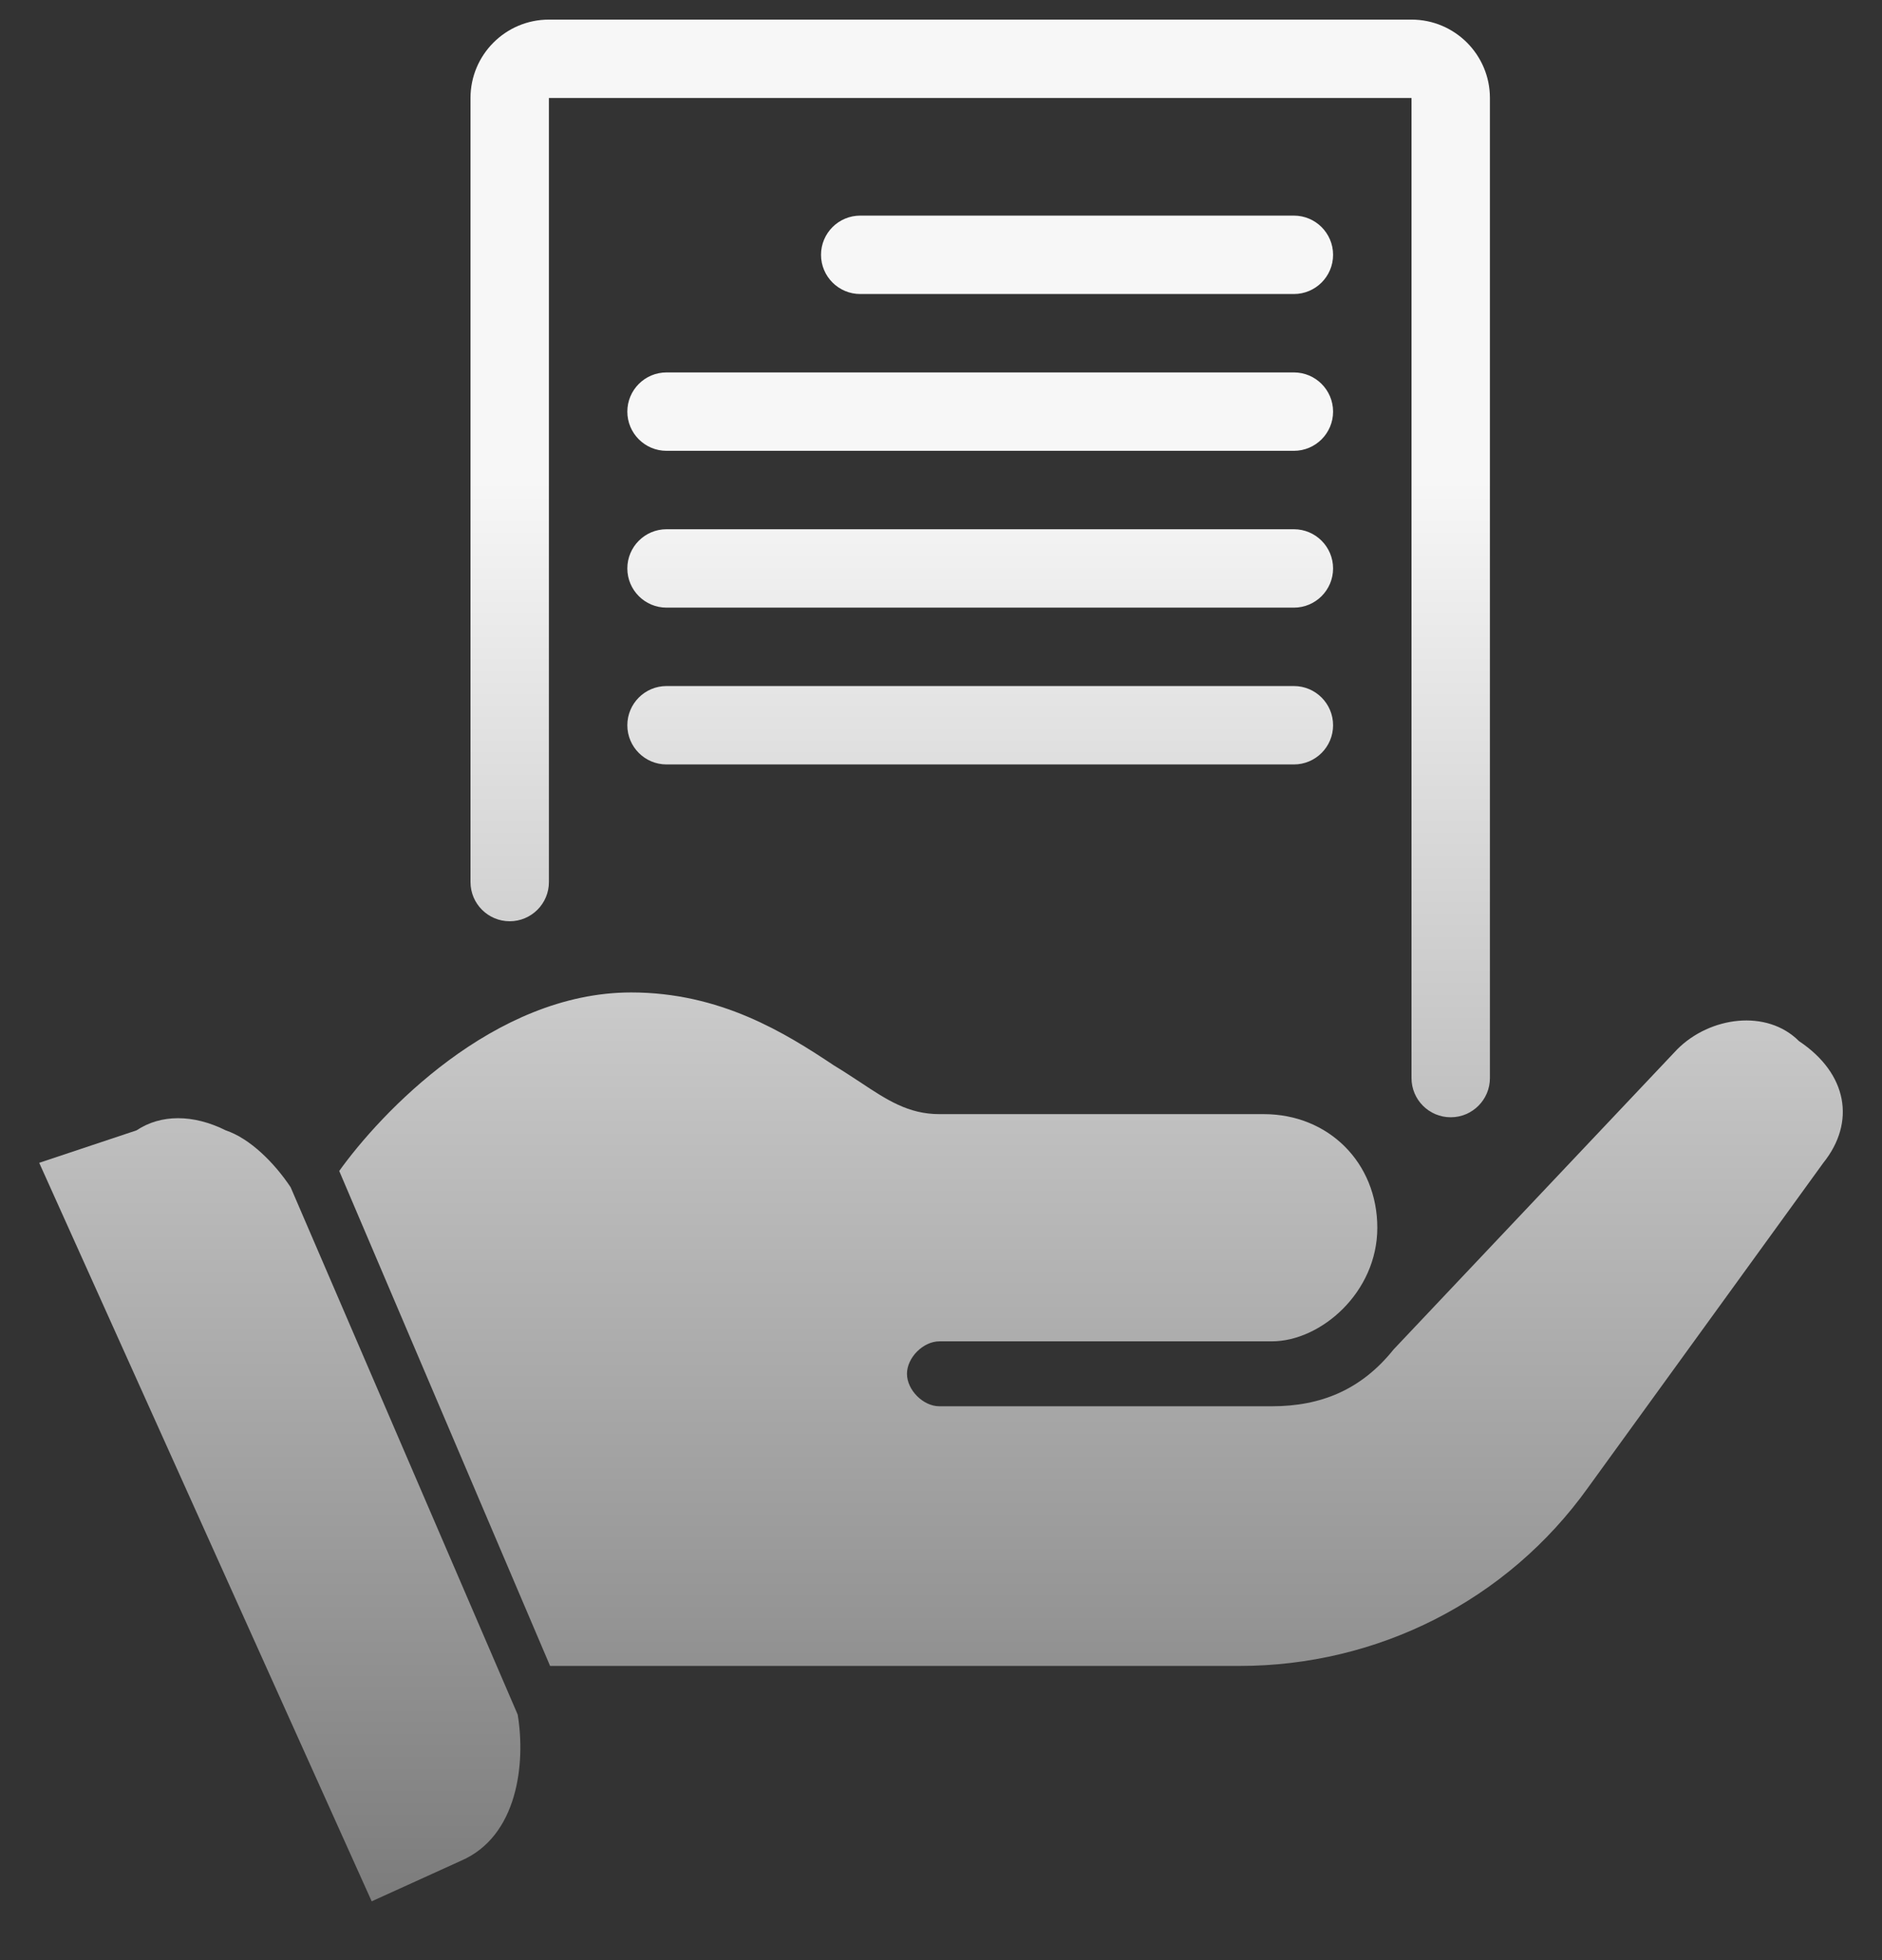 <svg width="24" height="25" viewBox="0 0 24 25" fill="none" xmlns="http://www.w3.org/2000/svg">
<rect x="0" y="0" width="24" height="25" fill="#333333" stroke="none"/>
<g id="Subtract">
<path d="M4.74 24.25L5.878 23.733C6.602 23.422 6.705 22.491 6.602 21.869L3.706 15.142C3.499 14.831 3.189 14.521 2.879 14.417C2.465 14.21 2.051 14.21 1.741 14.417L0.5 14.831L4.74 24.25Z" fill="url(#paint0_linear_1279_116)"/>
<path d="M20.253 18.971L23.252 14.831C23.666 14.314 23.562 13.693 22.942 13.279C22.528 12.865 21.804 12.968 21.39 13.382L17.771 17.212C17.357 17.729 16.84 17.936 16.219 17.936H11.979C11.773 17.936 11.566 17.729 11.566 17.522C11.566 17.315 11.773 17.108 11.979 17.108H16.219C16.84 17.108 17.564 16.487 17.564 15.659C17.564 14.831 16.943 14.21 16.116 14.21H11.979C11.584 14.21 11.309 14.028 10.97 13.803C10.866 13.735 10.756 13.662 10.635 13.589C10.014 13.175 9.187 12.658 8.049 12.658C6.291 12.658 4.844 14.21 4.326 14.935L7.015 21.248H15.806C17.564 21.248 19.218 20.42 20.253 18.971Z" fill="url(#paint1_linear_1279_116)"/>
<path fill-rule="evenodd" clip-rule="evenodd" d="M6 1.25C6 0.698 6.448 0.25 7 0.25H18C18.552 0.25 19 0.698 19 1.25V13.75C19 14.026 18.776 14.25 18.5 14.25C18.224 14.25 18 14.026 18 13.75V1.25H7V11.25C7 11.526 6.776 11.75 6.5 11.75C6.224 11.75 6 11.526 6 11.25V1.25ZM8 5.25C8 4.974 8.224 4.75 8.5 4.75H16.5C16.776 4.75 17 4.974 17 5.25C17 5.526 16.776 5.75 16.5 5.75H8.5C8.224 5.75 8 5.526 8 5.25ZM8 7.25C8 6.974 8.224 6.75 8.5 6.75H16.5C16.776 6.75 17 6.974 17 7.25C17 7.526 16.776 7.75 16.5 7.75H8.5C8.224 7.75 8 7.526 8 7.25ZM8 9.25C8 8.974 8.224 8.75 8.5 8.75H16.5C16.776 8.75 17 8.974 17 9.25C17 9.526 16.776 9.75 16.5 9.75H8.5C8.224 9.75 8 9.526 8 9.25Z" fill="url(#paint2_linear_1279_116)"/>
<path d="M10.47 3.25C10.47 2.974 10.694 2.75 10.97 2.75H16.5C16.776 2.75 17 2.974 17 3.25C17 3.526 16.776 3.75 16.5 3.75H10.97C10.694 3.75 10.47 3.526 10.47 3.25Z" fill="url(#paint3_linear_1279_116)"/>
</g>
<defs>
<linearGradient id="paint0_linear_1279_116" x1="12" y1="0.25" x2="12" y2="24.25" gradientUnits="userSpaceOnUse">
<stop offset="0.245" stop-color="#F7F7F7"/>
<stop offset="1" stop-color="#7C7C7C"/>
</linearGradient>
<linearGradient id="paint1_linear_1279_116" x1="12" y1="0.25" x2="12" y2="24.25" gradientUnits="userSpaceOnUse">
<stop offset="0.245" stop-color="#F7F7F7"/>
<stop offset="1" stop-color="#7C7C7C"/>
</linearGradient>
<linearGradient id="paint2_linear_1279_116" x1="12" y1="0.25" x2="12" y2="24.25" gradientUnits="userSpaceOnUse">
<stop offset="0.245" stop-color="#F7F7F7"/>
<stop offset="1" stop-color="#7C7C7C"/>
</linearGradient>
<linearGradient id="paint3_linear_1279_116" x1="12" y1="0.25" x2="12" y2="24.25" gradientUnits="userSpaceOnUse">
<stop offset="0.245" stop-color="#F7F7F7"/>
<stop offset="1" stop-color="#7C7C7C"/>
</linearGradient>
</defs>
</svg>
